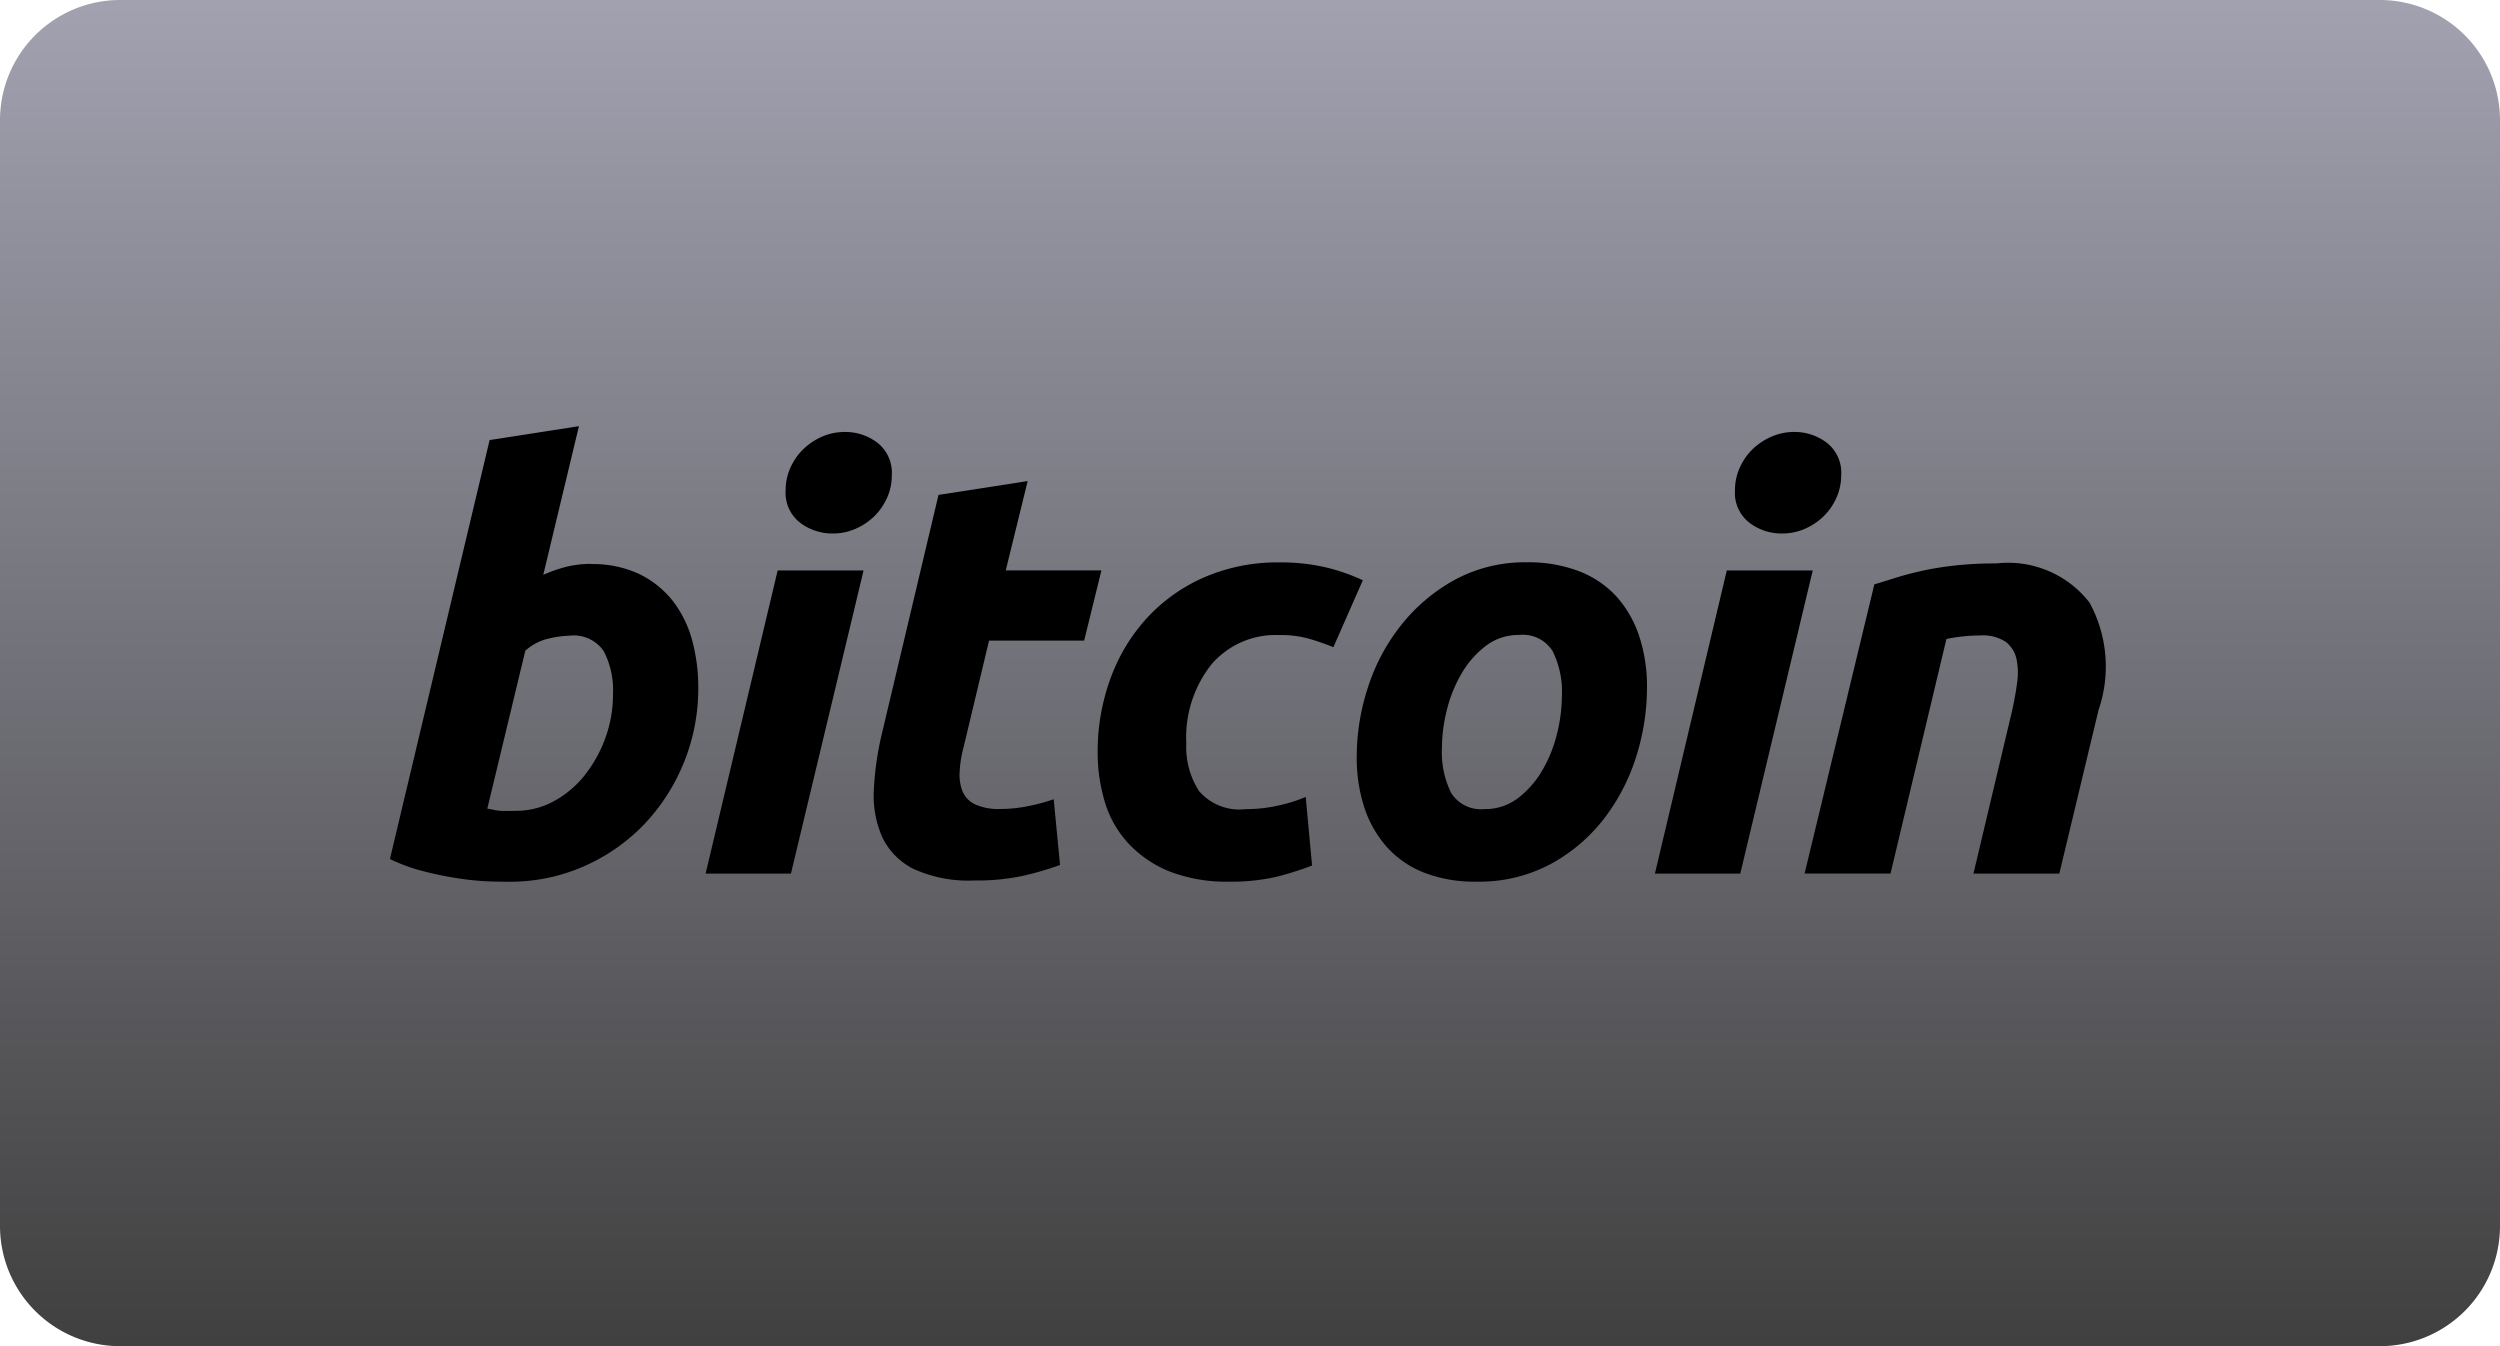 <svg xmlns="http://www.w3.org/2000/svg" xmlns:xlink="http://www.w3.org/1999/xlink" width="71.233" height="38.356" viewBox="0 0 71.233 38.356">
  <defs>
    <linearGradient id="linear-gradient" x1="0.5" x2="0.5" y2="1" gradientUnits="objectBoundingBox">
      <stop offset="0" stop-color="#a1a1b0"/>
      <stop offset="1" stop-color="#404040"/>
    </linearGradient>
  </defs>
  <g id="bitcoin" transform="translate(-241.928 -5380.078)">
    <path id="Path_7056" data-name="Path 7056" d="M3.425,0H67.808a3.425,3.425,0,0,1,3.425,3.425V34.932a3.425,3.425,0,0,1-3.425,3.425H3.425A3.425,3.425,0,0,1,0,34.932V3.425A3.425,3.425,0,0,1,3.425,0Z" transform="translate(241.928 5380.078)" fill="url(#linear-gradient)"/>
    <g id="Group_2668" data-name="Group 2668" transform="translate(253.038 5392.223)">
      <path id="Path_3136" data-name="Path 3136" d="M876.735,495.3a3.1,3.1,0,0,1,1.363.279,2.743,2.743,0,0,1,.954.756,3.187,3.187,0,0,1,.557,1.117,5.107,5.107,0,0,1,.18,1.382,5.618,5.618,0,0,1-1.56,3.9,5.365,5.365,0,0,1-1.708,1.181,5.209,5.209,0,0,1-2.134.435c-.1,0-.273,0-.519-.008a7.579,7.579,0,0,1-.845-.077,9.8,9.8,0,0,1-1.01-.2,5.063,5.063,0,0,1-1.01-.361l2.841-11.939,2.545-.395-1.017,4.237a3.966,3.966,0,0,1,.656-.23,2.917,2.917,0,0,1,.706-.083Zm-2.135,7.03a2.232,2.232,0,0,0,1.083-.279,2.861,2.861,0,0,0,.88-.748,3.783,3.783,0,0,0,.583-1.06,3.611,3.611,0,0,0,.213-1.232,2.422,2.422,0,0,0-.262-1.228,1.033,1.033,0,0,0-.969-.444,3.065,3.065,0,0,0-.6.082,1.5,1.5,0,0,0-.667.346l-1.083,4.5c.065.011.123.022.172.033a1.193,1.193,0,0,0,.153.025,1.84,1.84,0,0,0,.2.009Z" transform="translate(-871.003 -491.372)"/>
      <path id="Path_3137" data-name="Path 3137" d="M901.157,504.457h-2.431l2.053-8.638h2.448Zm1.183-9.691a1.51,1.51,0,0,1-.921-.307,1.076,1.076,0,0,1-.412-.928,1.543,1.543,0,0,1,.139-.648,1.724,1.724,0,0,1,.37-.526,1.82,1.82,0,0,1,.534-.353,1.626,1.626,0,0,1,.649-.131,1.507,1.507,0,0,1,.922.307,1.083,1.083,0,0,1,.41.928,1.528,1.528,0,0,1-.139.65,1.721,1.721,0,0,1-.369.526,1.792,1.792,0,0,1-.534.352,1.594,1.594,0,0,1-.648.13Z" transform="translate(-889.731 -491.71)"/>
      <path id="Path_3138" data-name="Path 3138" d="M915.322,496.58l2.546-.395-.625,2.546h2.726l-.492,2h-2.71l-.722,3.022a3.46,3.46,0,0,0-.115.706,1.29,1.29,0,0,0,.082.567.71.71,0,0,0,.353.369,1.614,1.614,0,0,0,.73.133,3.863,3.863,0,0,0,.768-.077,5.352,5.352,0,0,0,.746-.2l.181,1.873a8.719,8.719,0,0,1-1.067.311,6.151,6.151,0,0,1-1.363.13,3.771,3.771,0,0,1-1.757-.335,1.951,1.951,0,0,1-.888-.921,2.926,2.926,0,0,1-.23-1.337,8.672,8.672,0,0,1,.23-1.593l1.612-6.8Z" transform="translate(-899.696 -494.623)"/>
      <path id="Path_3139" data-name="Path 3139" d="M933.153,508.739a6.067,6.067,0,0,1,.361-2.1,5.171,5.171,0,0,1,1.035-1.725,4.847,4.847,0,0,1,1.635-1.166,5.227,5.227,0,0,1,2.142-.427,5.662,5.662,0,0,1,1.322.14,5.356,5.356,0,0,1,1.06.369l-.839,1.906c-.219-.089-.446-.167-.682-.238a2.957,2.957,0,0,0-.863-.107,2.406,2.406,0,0,0-1.93.837,3.355,3.355,0,0,0-.716,2.251,2.316,2.316,0,0,0,.362,1.355,1.514,1.514,0,0,0,1.33.517,4.271,4.271,0,0,0,.922-.1,4.534,4.534,0,0,0,.789-.247l.181,1.954a8.818,8.818,0,0,1-1.018.321,5.658,5.658,0,0,1-1.331.138,4.5,4.5,0,0,1-1.724-.295,3.288,3.288,0,0,1-1.165-.8,3,3,0,0,1-.666-1.175A4.836,4.836,0,0,1,933.153,508.739Z" transform="translate(-912.987 -499.441)"/>
      <path id="Path_3140" data-name="Path 3140" d="M959.318,512.417a3.971,3.971,0,0,1-1.512-.263,2.782,2.782,0,0,1-1.058-.739,3.192,3.192,0,0,1-.633-1.124,4.558,4.558,0,0,1-.212-1.436,6.35,6.35,0,0,1,.319-1.973,5.6,5.6,0,0,1,.945-1.773,5.053,5.053,0,0,1,1.526-1.291,4.2,4.2,0,0,1,2.068-.5,4,4,0,0,1,1.5.263,2.812,2.812,0,0,1,1.067.739,3.208,3.208,0,0,1,.631,1.126,4.561,4.561,0,0,1,.214,1.436,6.556,6.556,0,0,1-.307,1.972,5.691,5.691,0,0,1-.921,1.773,4.82,4.82,0,0,1-1.519,1.289A4.306,4.306,0,0,1,959.318,512.417Zm1.214-7.029a1.534,1.534,0,0,0-.952.311,2.686,2.686,0,0,0-.691.789,3.909,3.909,0,0,0-.42,1.043,4.5,4.5,0,0,0-.139,1.075,2.626,2.626,0,0,0,.262,1.282,1,1,0,0,0,.953.461,1.531,1.531,0,0,0,.953-.312,2.693,2.693,0,0,0,.691-.789,3.89,3.89,0,0,0,.42-1.043,4.546,4.546,0,0,0,.139-1.075,2.6,2.6,0,0,0-.264-1.282,1,1,0,0,0-.953-.46Z" transform="translate(-928.355 -499.441)"/>
      <path id="Path_3141" data-name="Path 3141" d="M984.518,504.457h-2.432l2.048-8.638h2.449Zm1.181-9.691a1.505,1.505,0,0,1-.921-.307,1.075,1.075,0,0,1-.411-.928,1.539,1.539,0,0,1,.14-.648,1.709,1.709,0,0,1,.369-.526,1.821,1.821,0,0,1,.538-.353,1.615,1.615,0,0,1,.647-.131,1.511,1.511,0,0,1,.922.307,1.083,1.083,0,0,1,.411.928,1.557,1.557,0,0,1-.141.65,1.709,1.709,0,0,1-.369.526,1.81,1.81,0,0,1-.533.352,1.608,1.608,0,0,1-.653.13Z" transform="translate(-946.042 -491.71)"/>
      <path id="Path_3142" data-name="Path 3142" d="M997.211,503.981c.184-.054.39-.119.614-.189s.476-.136.757-.2a9.1,9.1,0,0,1,.936-.149,10.573,10.573,0,0,1,1.173-.058,2.933,2.933,0,0,1,2.653,1.118,3.811,3.811,0,0,1,.256,3.055l-1.118,4.664h-2.447l1.084-4.567c.066-.285.118-.56.154-.83a1.971,1.971,0,0,0-.009-.705.846.846,0,0,0-.3-.494,1.174,1.174,0,0,0-.731-.189,4.927,4.927,0,0,0-.968.1l-1.593,6.683h-2.448Z" transform="translate(-954.915 -499.476)"/>
    </g>
  </g>
</svg>
